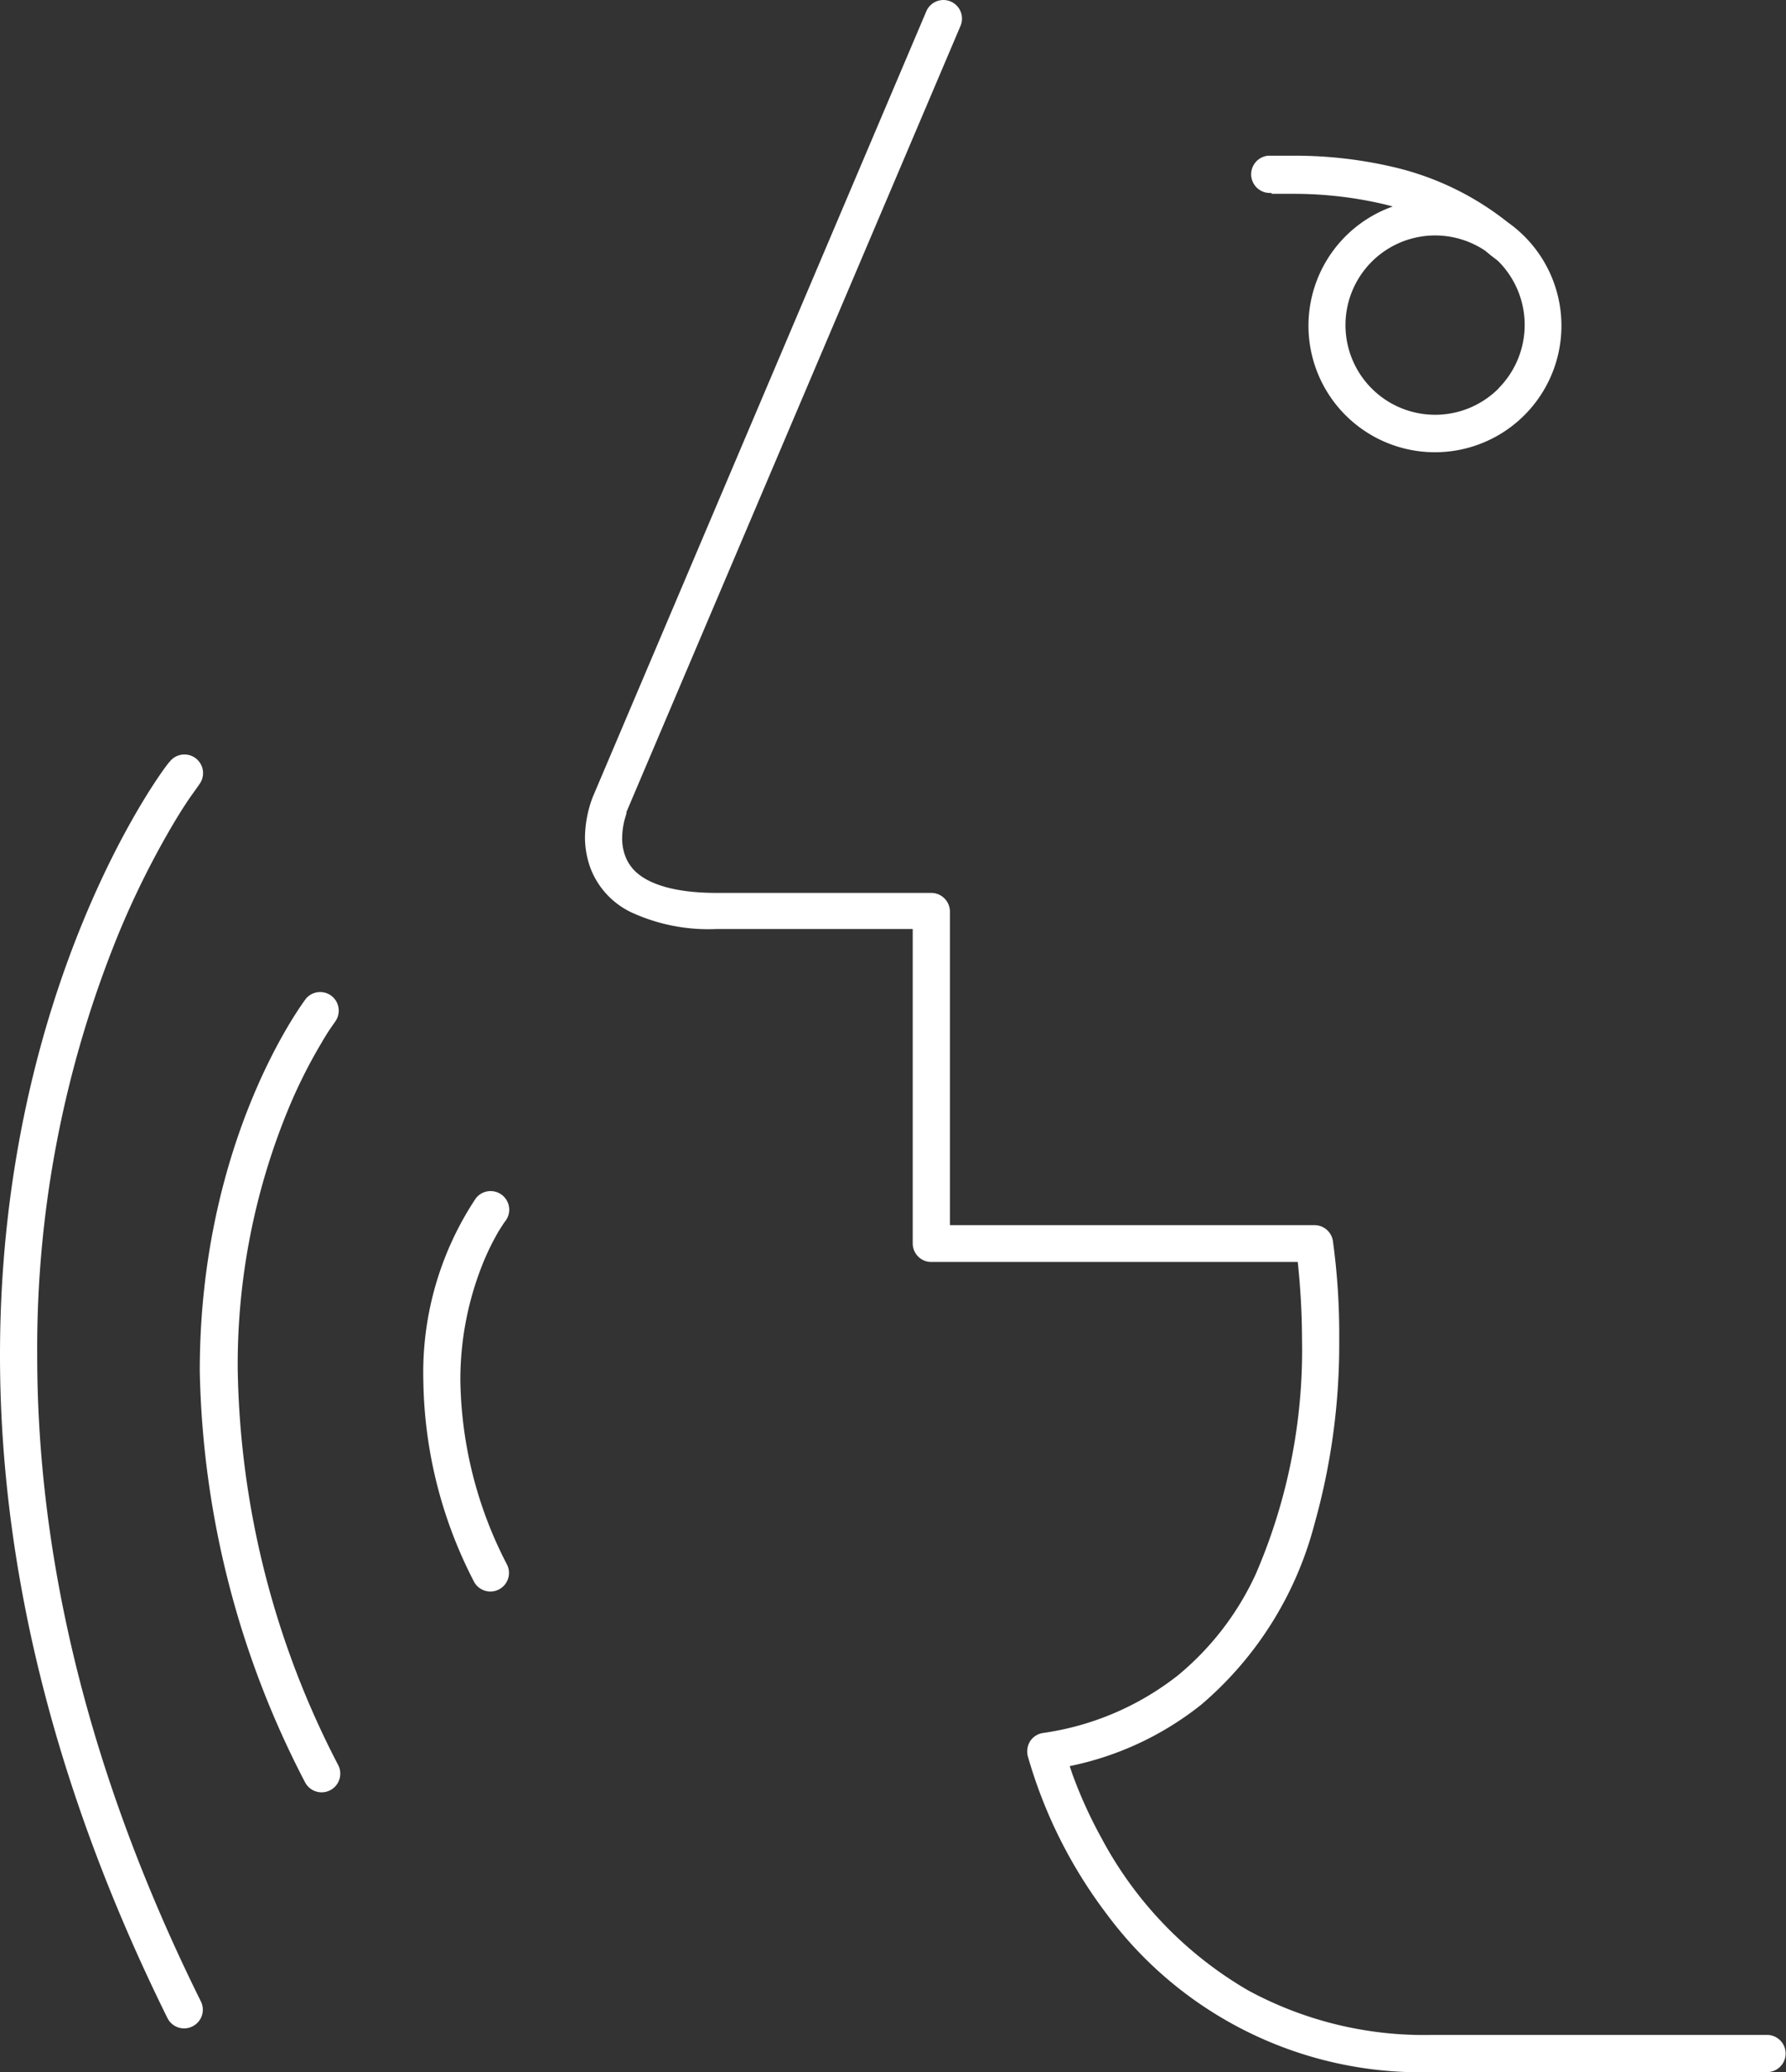 <svg xmlns="http://www.w3.org/2000/svg" viewBox="0 0 96.02 111.39"><rect x="0" y="0" width="96.02" height="111.39" fill="#333333" stroke="none"/><defs><style>.cls-1{fill:#fff;}</style></defs><title>Asset 40</title><g id="Layer_2" data-name="Layer 2"><g id="Layer_1-2" data-name="Layer 1"><polygon class="cls-1" points="33.71 43.62 33.71 43.62 33.71 43.62 33.71 43.62"/><path class="cls-1" d="M95,109.39H77A19.83,19.83,0,0,1,67.11,107a20.7,20.7,0,0,1-7.88-8.17,24.55,24.55,0,0,1-1.59-3.5l-.13-.39a16.68,16.68,0,0,0,7.08-3.31,19.08,19.08,0,0,0,6.07-9.67A35.68,35.68,0,0,0,72,72a36.66,36.66,0,0,0-.34-5.29,1,1,0,0,0-1-.85H51.07V49a1,1,0,0,0-.3-.71,1,1,0,0,0-.7-.29H38.53c-2.42,0-3.68-.54-4.3-1.09a2.23,2.23,0,0,1-.61-.88,2.68,2.68,0,0,1-.17-1,4,4,0,0,1,.14-1l.09-.31,0-.07h0L51.64,1.39A1,1,0,0,0,51.11.08,1,1,0,0,0,49.8.61h0L31.87,42.84h0A6.26,6.26,0,0,0,31.45,45a4.82,4.82,0,0,0,.3,1.68,4.35,4.35,0,0,0,2.14,2.34,9.87,9.87,0,0,0,4.64.92H49.07V66.84a1,1,0,0,0,1,1h19.7A40.15,40.15,0,0,1,70,72,30.33,30.33,0,0,1,67.52,84.6a15.36,15.36,0,0,1-4.19,5.46,15.18,15.18,0,0,1-7.26,3.1,1,1,0,0,0-.68.43,1.05,1.05,0,0,0-.14.79,25.66,25.66,0,0,0,4.24,8.5A21,21,0,0,0,77,111.39H95a1,1,0,0,0,0-2ZM33.71,43.62Z"/><polygon class="cls-1" points="68.36 10.42 68.36 10.42 68.36 10.42 68.36 10.42"/><path class="cls-1" d="M68.36,10.42h0c.08,0,.52,0,1.2,0a21.23,21.23,0,0,1,4.94.58l.38.1a6.8,6.8,0,1,0,6.18.85A15.51,15.51,0,0,0,75,9a23.22,23.22,0,0,0-5.42-.63c-.86,0-1.38,0-1.4,0a1,1,0,1,0,.18,2ZM80.57,20.88a4.82,4.82,0,1,1-.72-7.4l.34.28h0c.13.1.26.19.38.3a4.84,4.84,0,0,1,0,6.81Z"/><path class="cls-1" d="M10.35,108.93a1,1,0,0,0,.45-1.34C4.19,94.26,2,82.55,2,72.85A59,59,0,0,1,6.38,50.18a46.8,46.8,0,0,1,3-6c.41-.68.75-1.2,1-1.54l.27-.38.06-.09,0,0a1,1,0,0,0-1.59-1.22h0C9,41,0,52.83,0,72.85c0,10,2.26,22,9,35.63A1,1,0,0,0,10.35,108.93Z"/><path class="cls-1" d="M16.39,95.79a1,1,0,0,0,1.8-.89,47.67,47.67,0,0,1-5.41-21.32,36,36,0,0,1,2.68-13.86,27.44,27.44,0,0,1,1.83-3.67c.24-.42.45-.73.59-.93l.16-.23,0,0h0a1,1,0,0,0-1.58-1.22h0c-.08.11-5.71,7.48-5.72,20A49.82,49.82,0,0,0,16.39,95.79Z"/><path class="cls-1" d="M26.81,85.45a1,1,0,0,0,.45-1.34,22.09,22.09,0,0,1-2.51-9.9A16.74,16.74,0,0,1,26,67.82a13.5,13.5,0,0,1,.83-1.67l.27-.42.07-.09v0h0a1,1,0,0,0-1.59-1.22h0a16.92,16.92,0,0,0-2.82,9.81A24.16,24.16,0,0,0,25.47,85,1,1,0,0,0,26.81,85.45Z"/></g></g></svg>